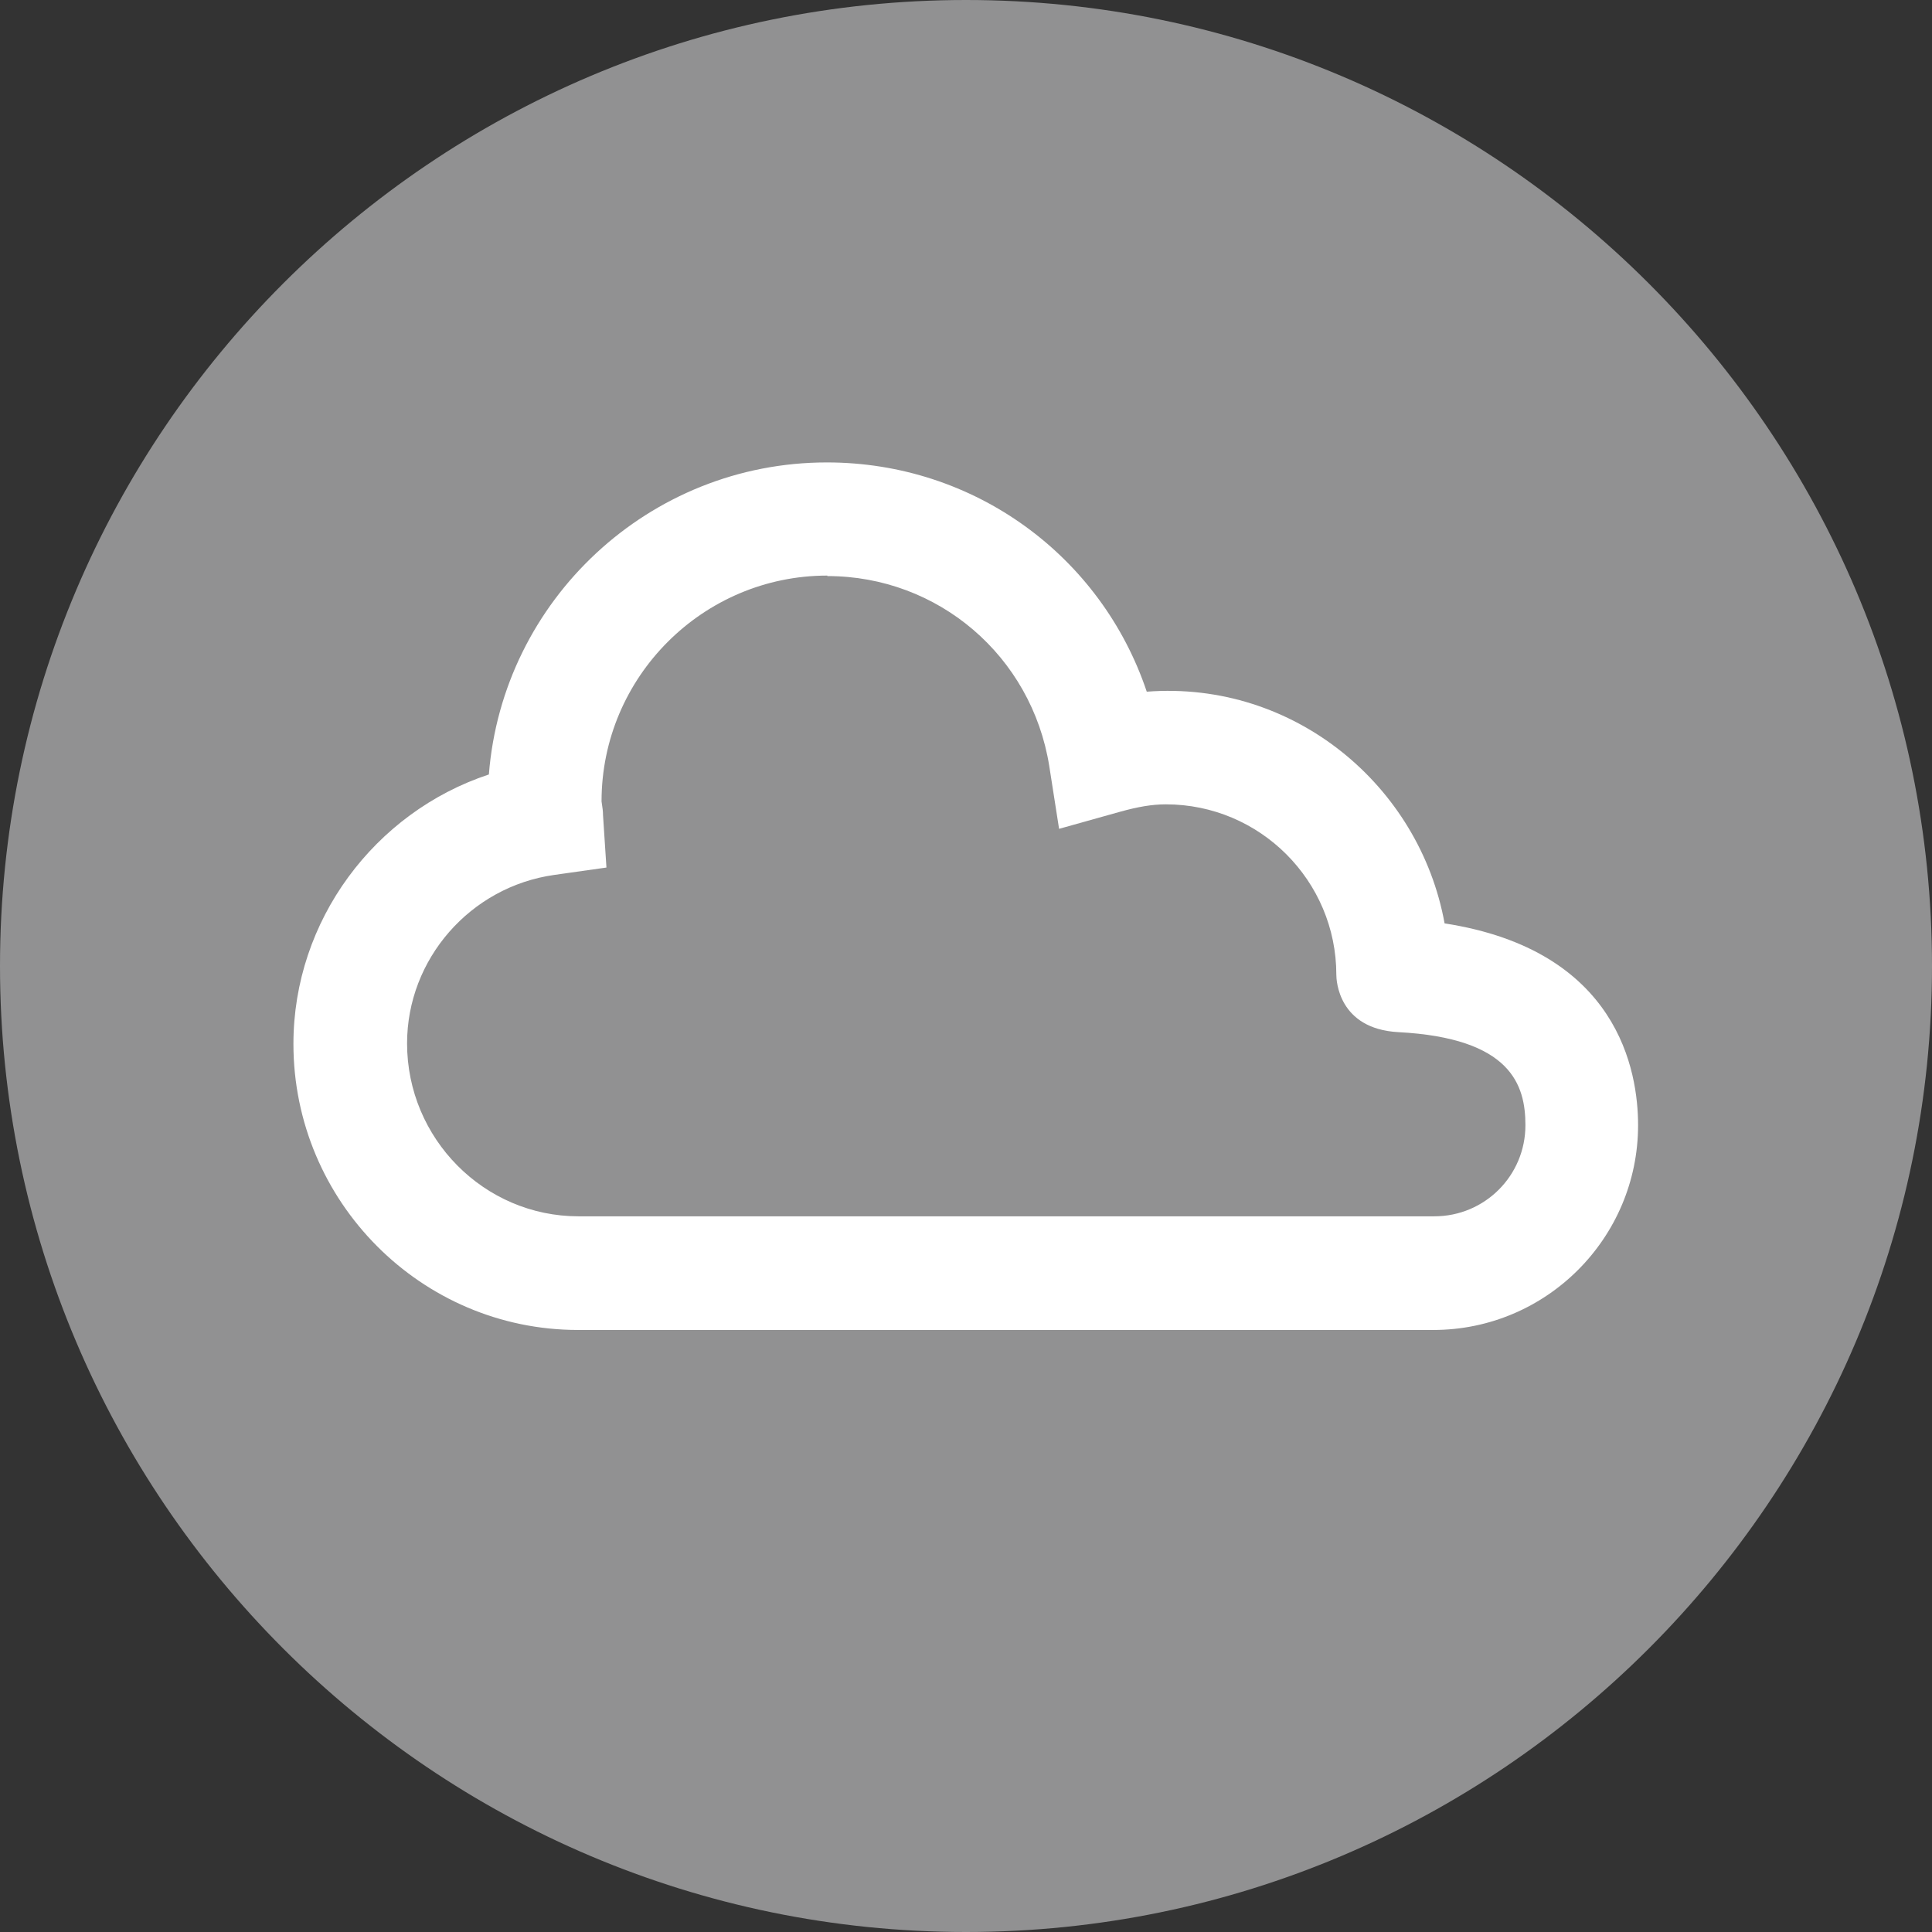 <?xml version="1.0" encoding="UTF-8"?>
<svg id="Ebene_2" data-name="Ebene 2" xmlns="http://www.w3.org/2000/svg" viewBox="0 0 39.44 39.44">
  <rect x="0" y="0" width="39.44" height="39.44" fill="#333333" stroke="none"/>
  <defs>
    <style>
      .cls-1 {
        fill: #919192;
      }

      .cls-1, .cls-2 {
        stroke-width: 0px;
      }

      .cls-2 {
        fill: #fff;
      }
    </style>
  </defs>
  <g id="Ebene_1-2" data-name="Ebene 1">
    <g>
      <path class="cls-1" d="M19.72,0C8.85,0,0,8.85,0,19.72s8.85,19.72,19.72,19.72,19.72-8.85,19.72-19.72S30.59,0,19.72,0Z"/>
      <path class="cls-2" d="M29.27,27.15H11.8c-3.2,0-5.81-2.62-5.81-5.84,0-2.52,1.66-4.73,3.99-5.5.28-3.56,3.27-6.37,6.9-6.37,3.01,0,5.6,1.91,6.53,4.68,3.01-.23,5.57,1.92,6.08,4.73,3.55.55,3.95,3.02,3.95,4.12,0,2.3-1.87,4.18-4.18,4.18ZM16.89,11.75c-2.54,0-4.61,2.07-4.61,4.61.02.13.03.2.03.28l.07,1.07-1.06.15c-1.72.24-3.01,1.72-3.01,3.44,0,1.94,1.57,3.53,3.5,3.53h17.47c1.03,0,1.86-.83,1.86-1.86,0-.82-.29-1.78-2.6-1.9-1.22-.07-1.26-1.06-1.26-1.17,0-1.92-1.56-3.48-3.48-3.48-.28,0-.57.05-.93.15l-1.25.35-.2-1.28c-.36-2.25-2.27-3.88-4.53-3.88Z"/>
    </g>
  </g>
</svg>